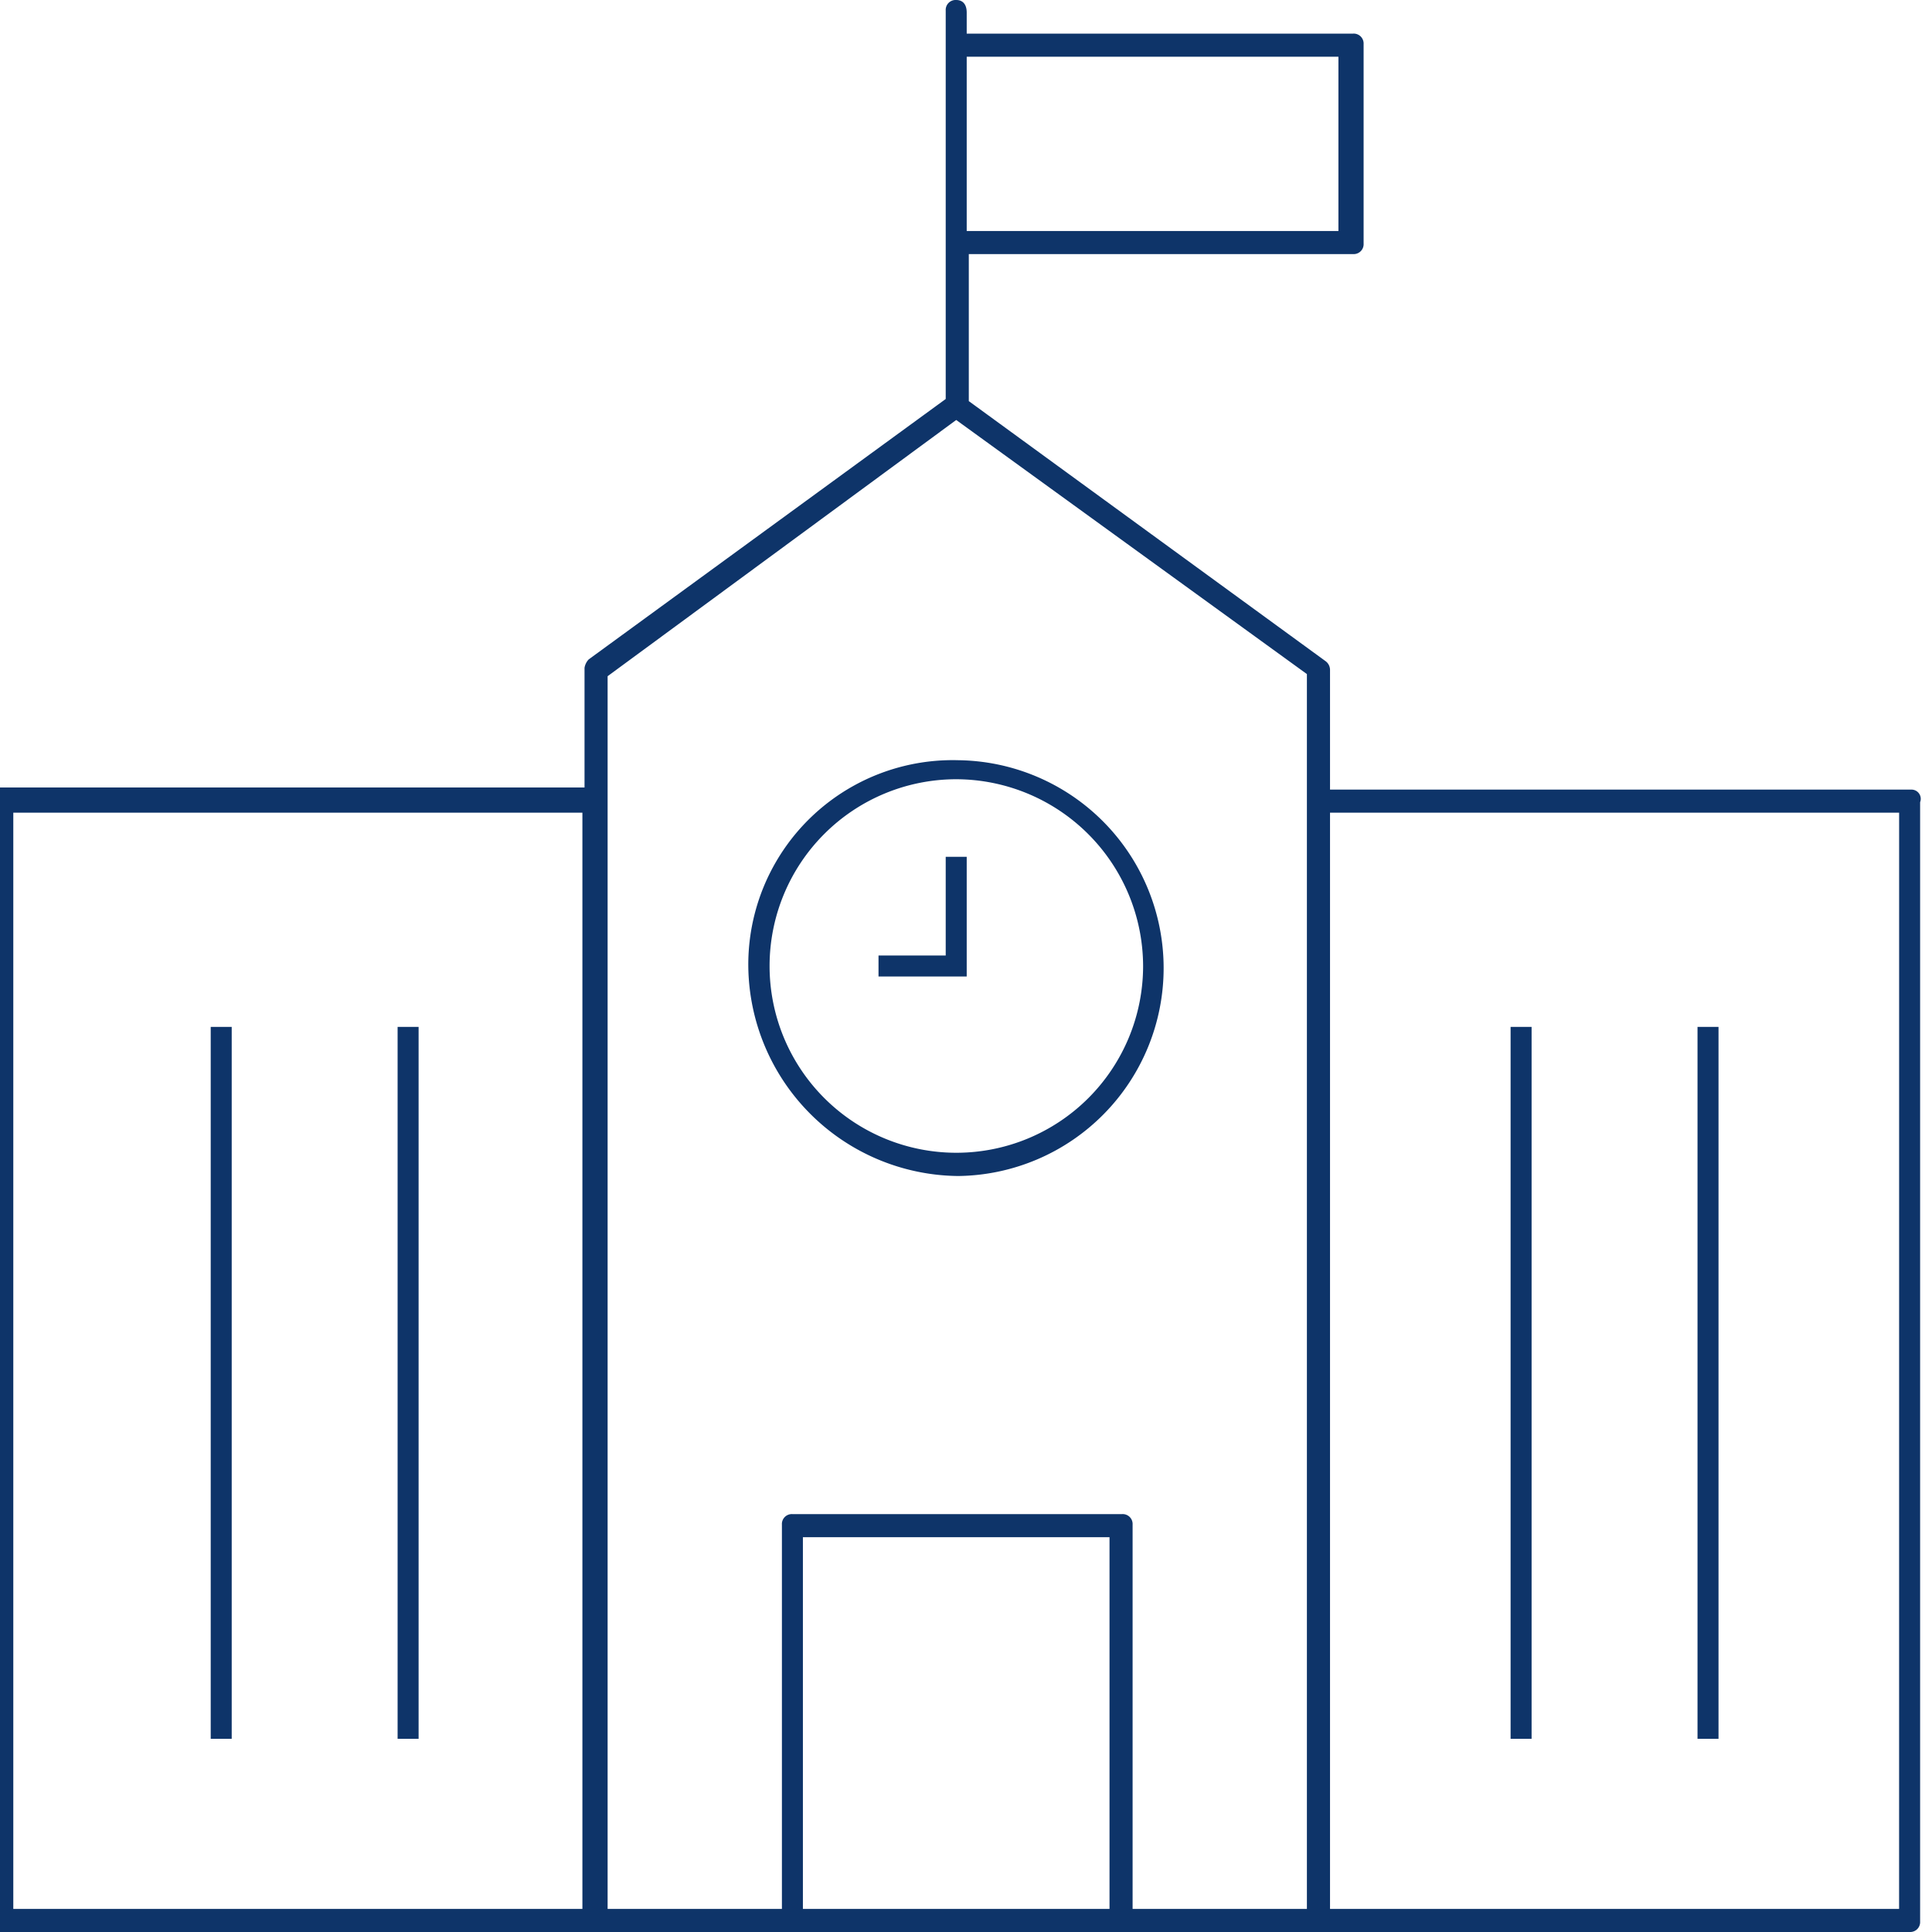 <svg xmlns="http://www.w3.org/2000/svg" width="60" height="60"><defs><clipPath id="a"><path data-name="長方形 23" fill="#0e3469" stroke="#707070" d="M0 0h60v60H0z"/></clipPath></defs><g fill="#0e3469" data-name="マスクグループ 1" clip-path="url(#a)"><path data-name="パス 24" d="M59.37 24.522H41.305V20.8a.339.339 0 00-.13-.261l-11.088-8.082V7.891h11.935a.308.308 0 00.326-.326V1.37a.308.308 0 00-.326-.326h-12V.391c0-.261-.126-.391-.326-.391a.308.308 0 00-.326.326v12.065l-11.087 8.087a.494.494 0 00-.13.261v3.717H.022a.308.308 0 00-.326.327v34.76c0 .327.13.457.326.457h59.283a.308.308 0 00.326-.326V24.913a.287.287 0 00-.261-.391zM30.022 1.761h11.544v5.413H30.022zM18.087 59.283H.413V25.239h17.674zm16.37 0h-9.522V47.739h9.522v11.544zm6.13 0h-5.413V47.348a.308.308 0 00-.326-.326H24.609a.308.308 0 00-.326.326v11.935H18.87V21l10.826-7.957 10.891 7.891zm18.391 0H41.305V25.239h17.674z"/><path data-name="パス 25" d="M23.239 30a6.583 6.583 0 006.522 6.522 6.457 6.457 0 000-12.913A6.35 6.35 0 0023.239 30zM35.5 30a5.8 5.8 0 11-5.8-5.8 5.817 5.817 0 015.8 5.8z"/><path data-name="パス 26" d="M29.37 29.674h-2.087v.652h2.739v-3.717h-.652z"/><path data-name="長方形 24" d="M6.544 31.891h.652V54h-.652z"/><path data-name="長方形 25" d="M12.348 31.891H13V54h-.652z"/><path data-name="長方形 26" d="M46.913 31.891h.652V54h-.652z"/><path data-name="長方形 27" d="M52.718 31.891h.652V54h-.652z"/></g></svg>